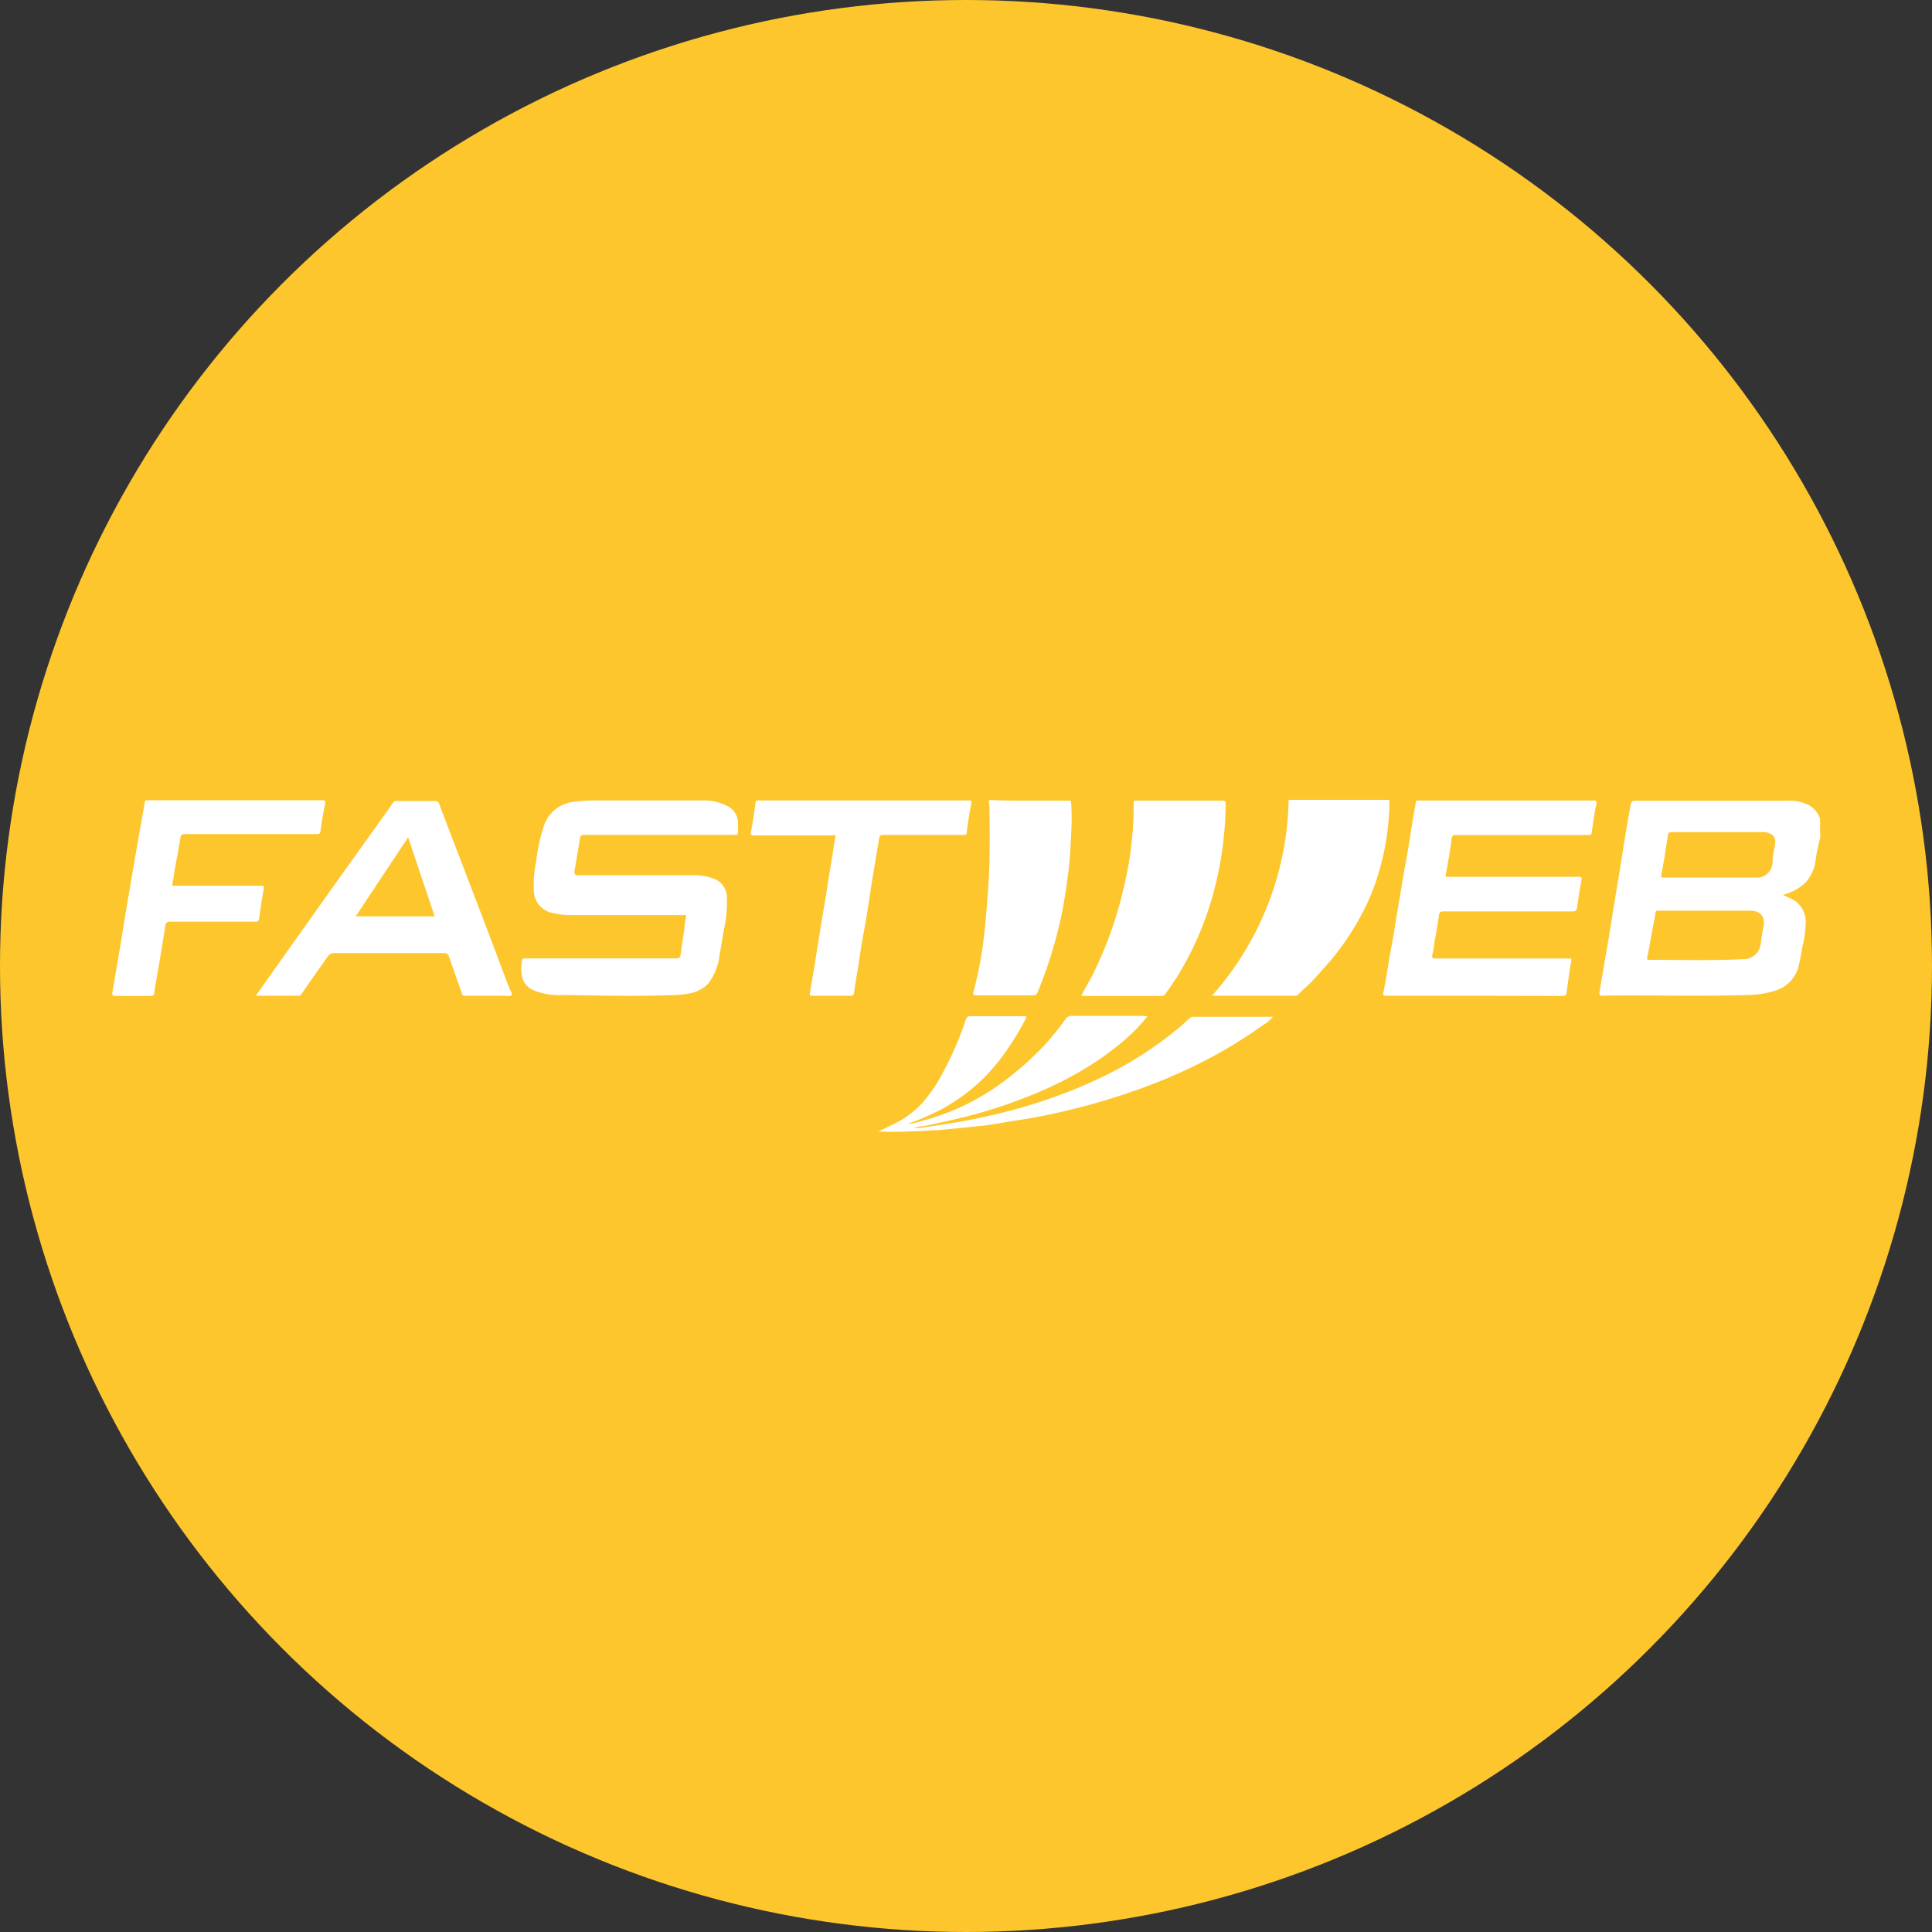 <svg id="Livello_1" data-name="Livello 1" xmlns="http://www.w3.org/2000/svg" viewBox="0 0 200 200"><rect x="0" y="0" width="200" height="200" fill="#333333" stroke="none"/><defs><style>.cls-1{fill:#fec62d;}.cls-2{fill:#fff;}</style></defs><circle class="cls-1" cx="100" cy="100" r="100"/><path class="cls-2" d="M188.43,86.75a15,15,0,0,0-.45,2.09,4.44,4.44,0,0,1-1,2.44,4.79,4.79,0,0,1-1.85,1.17c-.17.07-.35.12-.57.2a10.92,10.92,0,0,1,1.24.59,2.71,2.71,0,0,1,1.13,2.1,10.6,10.6,0,0,1-.34,2.63c-.1.61-.22,1.22-.35,1.83a3.54,3.54,0,0,1-2.5,2.76A9.62,9.62,0,0,1,181,103c-5,.16-10,0-15,.07-.45,0-.48-.06-.4-.5.18-1,.34-2,.51-3s.35-2,.51-3,.32-2,.48-3c.2-1.19.4-2.38.59-3.57.17-1,.31-2,.48-3,.19-1.15.37-2.31.59-3.45.12-.67.15-.66.83-.66,5.18,0,10.35,0,15.53,0a4.22,4.22,0,0,1,2.36.59,2.52,2.52,0,0,1,.93,1.3Zm-11.92,7.52h-4.8c-.21,0-.31,0-.35.29-.07.6-.22,1.19-.33,1.79-.17.9-.3,1.81-.5,2.71-.07.33.06.31.28.3,3.21,0,6.41.09,9.61-.07a1.77,1.77,0,0,0,1.85-1.6c.09-.55.14-1.11.26-1.66.25-1.11-.25-1.76-1.38-1.76Zm.52-3.42c1.57,0,3.15,0,4.72,0a1.61,1.61,0,0,0,1.74-1.61c0-.67.2-1.33.28-2a.91.91,0,0,0-.32-.82,1.54,1.54,0,0,0-1-.28c-3.07,0-6.14,0-9.2,0-.55,0-.54,0-.62.52-.2,1.27-.38,2.56-.64,3.82-.07.38,0,.37.32.37Z"/><path class="cls-2" d="M143.83,82.8a26.22,26.22,0,0,1-1.1,7.52,22.81,22.81,0,0,1-1.6,4,27.11,27.11,0,0,1-3.23,4.92c-.6.73-1.25,1.41-1.87,2.11s-1.1,1-1.59,1.56a.45.45,0,0,1-.36.17H125.6l-.14,0A31.37,31.37,0,0,0,133.4,82.8Z"/><path class="cls-2" d="M62.24,99.21c2.59,0,5.18,0,7.77,0,.27,0,.4-.08.44-.35.12-.9.26-1.8.39-2.7A9.2,9.2,0,0,1,71,95c.08-.28,0-.28-.23-.27H59.2a8.15,8.15,0,0,1-2-.22,2.38,2.38,0,0,1-1.93-2.23,12.38,12.38,0,0,1,.24-3.16,17.52,17.52,0,0,1,.75-3.49A3.67,3.67,0,0,1,59.45,83a14.21,14.21,0,0,1,1.95-.14c3.77,0,7.54,0,11.3,0a5.41,5.41,0,0,1,2.64.6,2,2,0,0,1,1.06,1.66c0,.32,0,.64,0,.95s-.09.38-.35.35a2.43,2.43,0,0,0-.27,0h-15c-.69,0-.68,0-.79.65-.17,1.05-.35,2.11-.53,3.16,0,.3.07.37.36.37,4,0,7.95,0,11.91,0a5.63,5.63,0,0,1,2.31.42A2.09,2.09,0,0,1,75.25,93a13.23,13.23,0,0,1-.33,3.32c-.14.84-.27,1.69-.43,2.53a6,6,0,0,1-1.2,3,3.55,3.55,0,0,1-2,1A7.88,7.88,0,0,1,70,103c-3.88.16-7.76.06-11.63,0a7,7,0,0,1-3.16-.5A2,2,0,0,1,54,100.84a4.06,4.06,0,0,1,.05-1.39c0-.2.1-.25.28-.24s.53,0,.8,0Z"/><path class="cls-2" d="M152.62,103.08h-9.1c-.28,0-.38,0-.31-.36.33-1.56.53-3.16.83-4.73.25-1.24.41-2.5.63-3.75.31-1.74.57-3.48.9-5.21.27-1.42.46-2.85.7-4.27.09-.56.21-1.12.29-1.69,0-.17.09-.21.24-.2h18.07c.32,0,.46,0,.37.42-.21,1-.33,1.93-.47,2.9,0,.17-.09.25-.27.25H150.77c-.28,0-.45,0-.5.38-.15,1.27-.39,2.53-.62,3.79,0,.13,0,.15.11.16h13.63c.3,0,.39,0,.32.38-.19.95-.32,1.91-.47,2.87-.05.27-.2.33-.46.33H149.46c-.32,0-.46.06-.5.4-.14,1-.32,2-.49,2.94a7.89,7.89,0,0,1-.18,1.1c-.1.36,0,.44.33.43h13.74c.25,0,.36,0,.29.33-.2,1-.32,2.12-.48,3.18,0,.24-.11.37-.42.37Z"/><path class="cls-2" d="M26.48,103.08l2.12-3,5.55-7.82L39.34,85c.45-.63.91-1.25,1.34-1.89a.37.37,0,0,1,.36-.19c1.34,0,2.69,0,4,0a.39.39,0,0,1,.42.29c.64,1.68,1.27,3.37,1.91,5l2.79,7.3,2.54,6.72c.1.26.36.62.25.78s-.56.07-.86.07H48.17c-.19,0-.29,0-.35-.23-.44-1.27-.9-2.53-1.33-3.8a.48.48,0,0,0-.55-.39c-3.77,0-7.54,0-11.3,0a.83.83,0,0,0-.76.42c-.89,1.26-1.78,2.52-2.65,3.79-.09.12-.15.22-.32.21Zm15.77-16.4-5.43,8.18H45Z"/><path class="cls-2" d="M118.77,105.21a16.18,16.18,0,0,1-2.16,2.28,28.64,28.64,0,0,1-4.19,3.06c-1,.61-2.07,1.21-3.15,1.72a50.66,50.66,0,0,1-7,2.69c-2.1.64-4.23,1.11-6.37,1.56-.4.08-.81.12-1.27.18a1.75,1.75,0,0,0,1,0c1.09-.14,2.19-.32,3.28-.5,1.92-.32,3.81-.74,5.68-1.23a54.24,54.24,0,0,0,5.71-1.84,47.4,47.4,0,0,0,4.88-2.18,37.69,37.69,0,0,0,5.61-3.56,30.46,30.46,0,0,0,2.38-2,.46.46,0,0,1,.33-.13h8.14a.3.3,0,0,1,.12,0,3.36,3.36,0,0,1-1,.85,48.82,48.82,0,0,1-5.38,3.35,57.4,57.4,0,0,1-7.27,3.22,70.32,70.32,0,0,1-8.11,2.39c-1.48.35-3,.65-4.47.87-1.07.16-2.13.36-3.21.52-.74.1-1.49.16-2.23.24l-3,.3c-.41,0-.83,0-1.24.06-1.61.07-3.22.15-4.91.07l1.49-.72a10.07,10.07,0,0,0,3.07-2.25A16.49,16.49,0,0,0,97.63,111a34.85,34.85,0,0,0,2.36-5.47.43.43,0,0,1,.47-.33h5.44c.39,0,.41,0,.23.36a28.59,28.59,0,0,1-2.71,4.25,21.56,21.56,0,0,1-1.87,2.07,20.22,20.22,0,0,1-3.89,2.84,24.06,24.06,0,0,1-3.72,1.62,5.8,5.8,0,0,0,1.49-.3,24.59,24.59,0,0,0,4.84-1.83,26.08,26.08,0,0,0,4.42-2.86,35.76,35.76,0,0,0,3.1-2.8,25.93,25.93,0,0,0,2.47-3,.79.79,0,0,1,.72-.39c2.47,0,4.93,0,7.39,0Z"/><path class="cls-2" d="M111.94,103.05c.46-.85.93-1.65,1.34-2.49A40.45,40.45,0,0,0,116,93.24c.35-1.35.65-2.7.88-4.07.15-.89.25-1.8.34-2.71a30.53,30.53,0,0,0,.13-3.31c0-.22.08-.27.28-.27h8.94c.24,0,.3.07.31.3a34.27,34.27,0,0,1-.23,3.79,34.9,34.9,0,0,1-1.75,7.76,32,32,0,0,1-3.15,6.54c-.37.56-.74,1.12-1.14,1.66a.33.33,0,0,1-.3.17h-8.25Z"/><path class="cls-2" d="M17.81,91.69h9.11c.43,0,.43,0,.36.45-.16.89-.3,1.79-.42,2.69-.08.58-.05.58-.64.58-2.88,0-5.75,0-8.63,0-.31,0-.42.11-.47.37-.13.82-.25,1.64-.39,2.46s-.33,1.91-.49,2.87c-.09.54-.2,1.07-.26,1.62,0,.25-.11.37-.39.37-1.22,0-2.44,0-3.65,0-.31,0-.34-.14-.31-.36l.42-2.46c.17-1,.33-1.91.49-2.87L13,94.54l.51-3c.17-1,.33-1.91.49-2.87s.34-1.91.5-2.86S14.83,84,15,83c0-.14.08-.16.19-.16H33.28c.31,0,.47,0,.37.41-.21.92-.34,1.86-.48,2.79,0,.31-.23.3-.46.3H19.4c-.69,0-.66,0-.77.68-.18,1.08-.39,2.15-.58,3.22C18,90.73,17.9,91.18,17.81,91.69Z"/><path class="cls-2" d="M106.65,82.88h3.91c.21,0,.31,0,.33.27a24,24,0,0,1,0,3.06c-.06,1.31-.12,2.62-.28,3.93s-.36,2.71-.61,4a43.81,43.81,0,0,1-1.71,6.28c-.26.75-.56,1.48-.84,2.22a.53.53,0,0,1-.58.4c-1.93,0-3.86,0-5.78,0-.36,0-.39-.11-.31-.38a38.94,38.94,0,0,0,.9-4.37c.14-.91.24-1.83.33-2.75.12-1.31.21-2.62.31-3.93.17-2.46.13-4.91.12-7.37,0-.36,0-.73-.07-1.09s.09-.33.35-.33C104.06,82.89,105.35,82.88,106.65,82.88Z"/><path class="cls-2" d="M86.5,86.48a.94.94,0,0,0-.41,0h-8c-.29,0-.45,0-.35-.39.21-1,.33-2,.47-3,0-.15.08-.23.24-.23h21.72c.44,0,.43,0,.35.45-.16.94-.34,1.86-.44,2.8,0,.32-.17.32-.4.32H95.12c-1.24,0-2.48,0-3.72,0-.26,0-.35.09-.39.34-.22,1.36-.46,2.72-.68,4.08s-.4,2.63-.61,3.94c-.25,1.47-.54,2.93-.75,4.41-.16,1.17-.4,2.32-.55,3.5,0,.24-.1.39-.41.38-1.31,0-2.61,0-3.92,0-.18,0-.3,0-.25-.26.19-1.23.43-2.45.61-3.68s.38-2.3.55-3.46c.21-1.33.48-2.64.66-4,.17-1.16.39-2.3.56-3.46C86.3,87.66,86.4,87.07,86.5,86.48Z"/></svg>